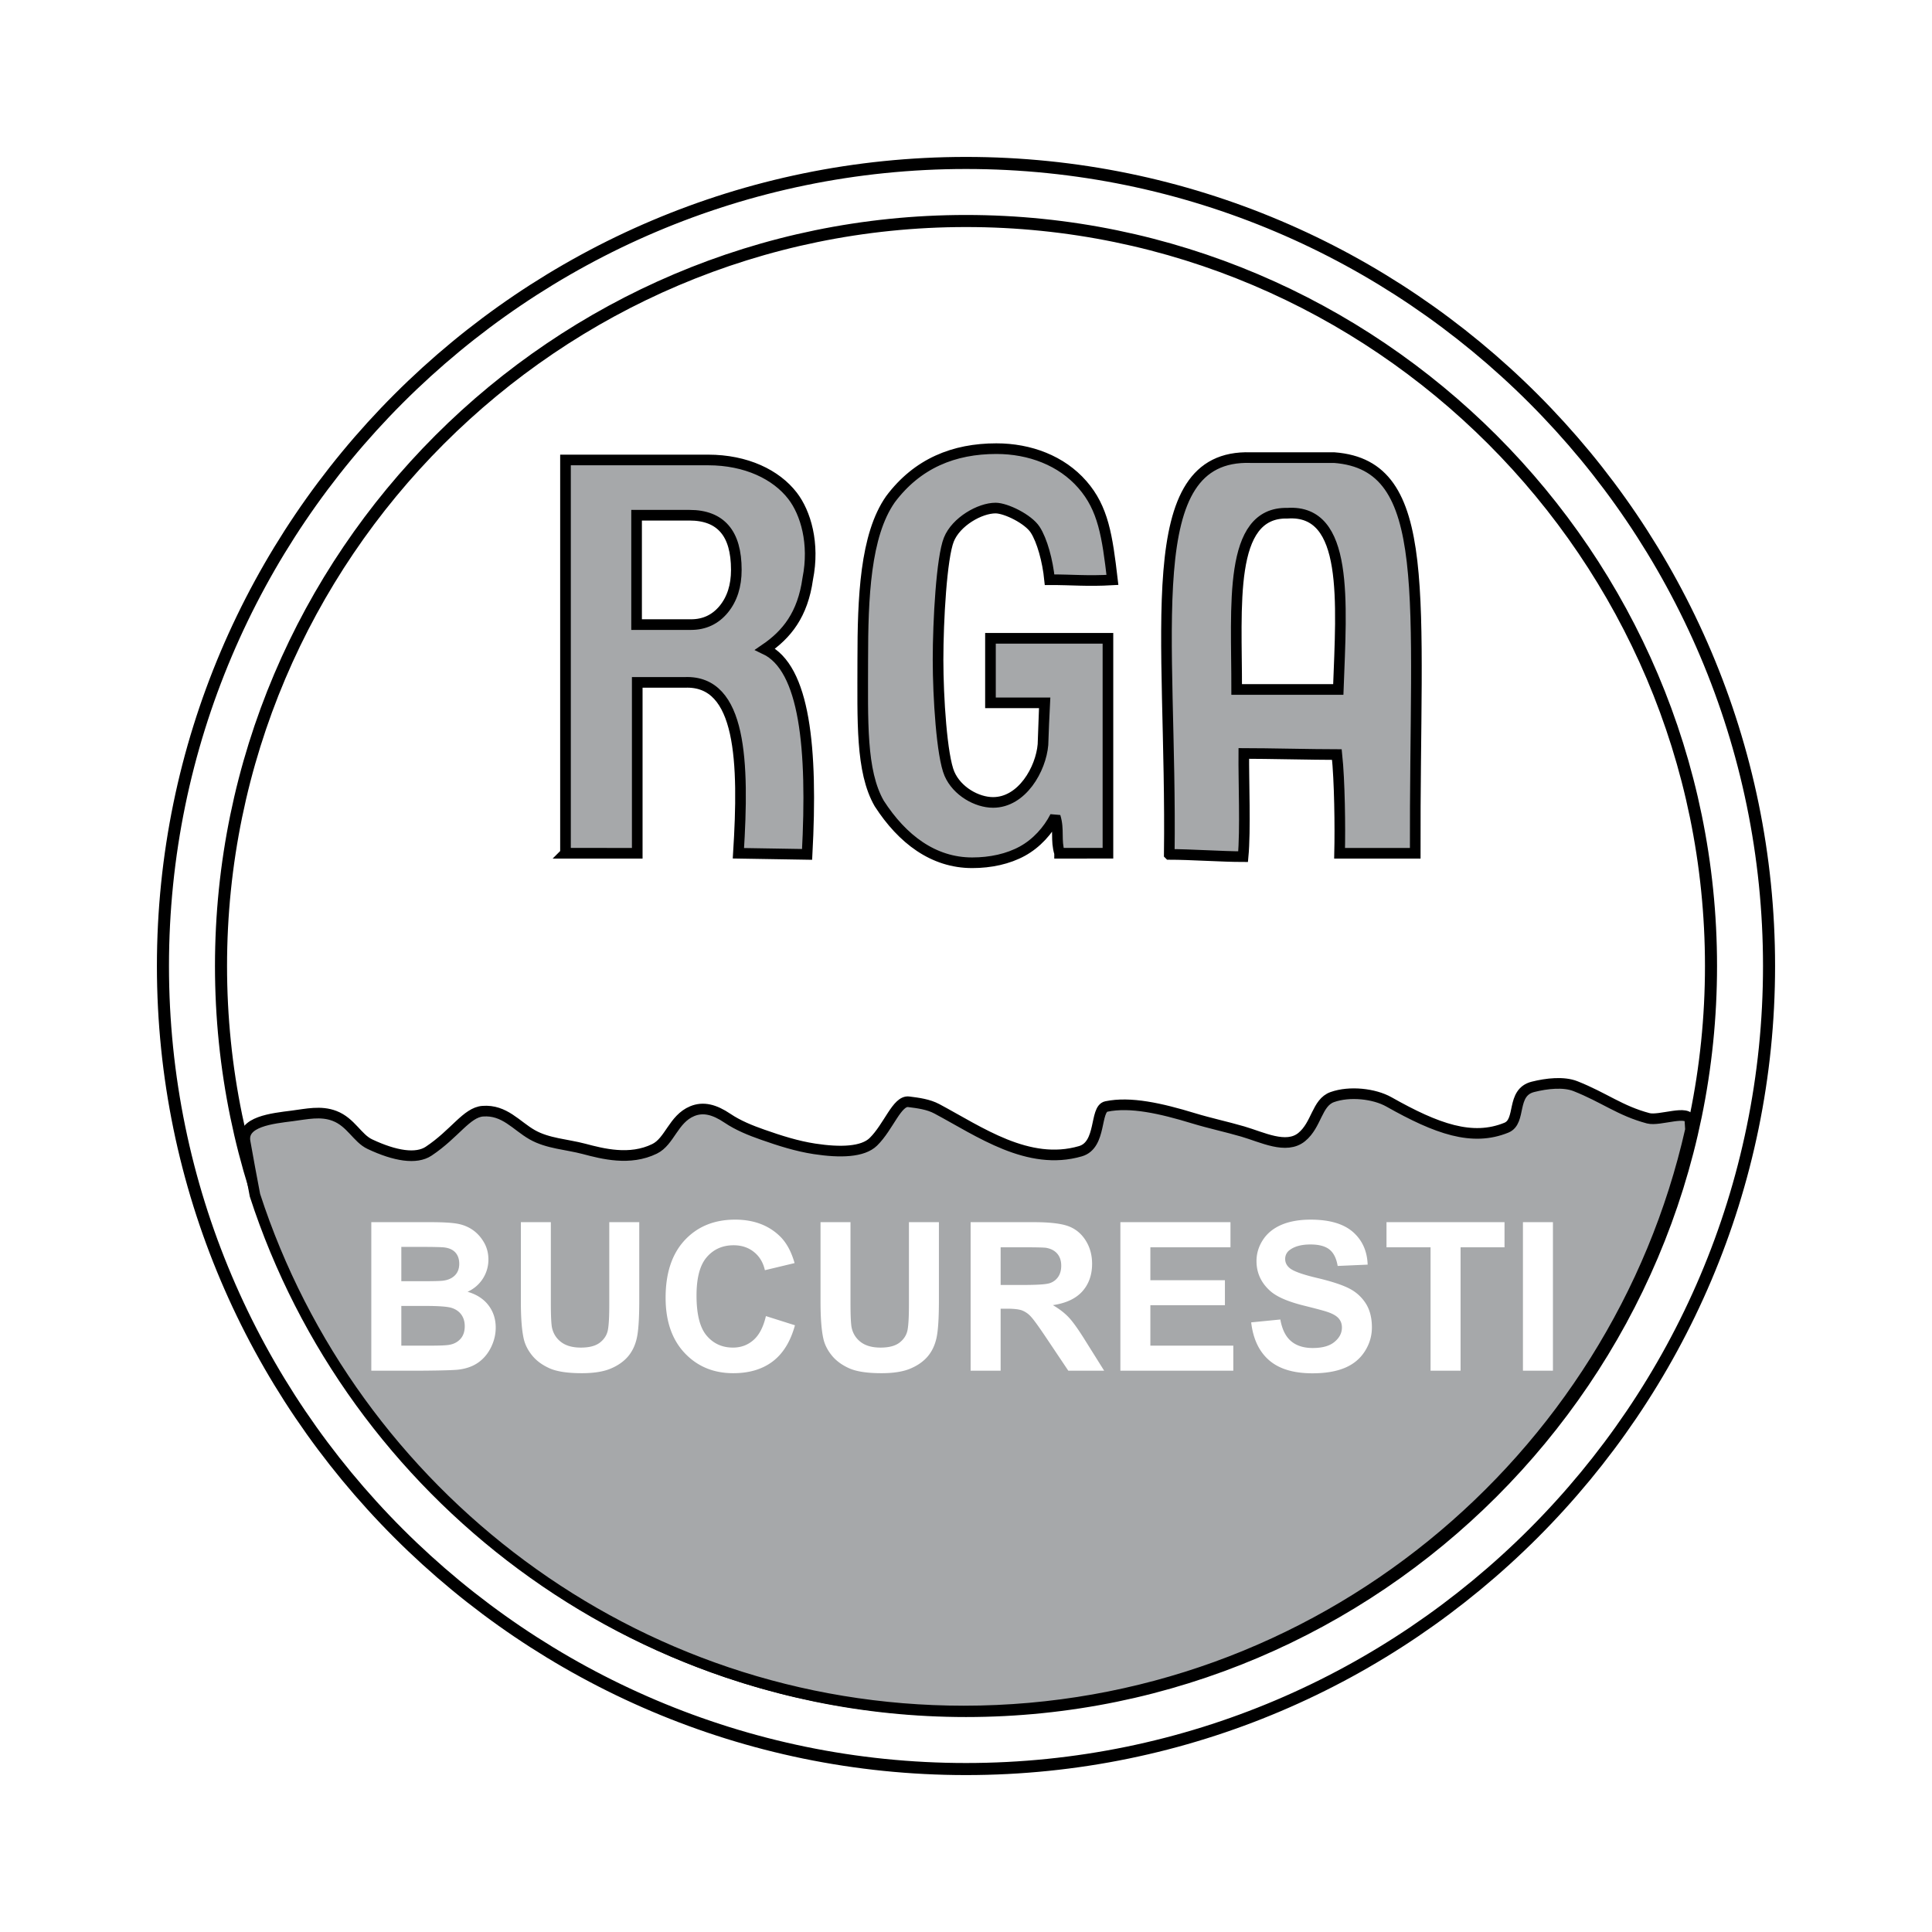 <svg xmlns="http://www.w3.org/2000/svg" width="2500" height="2500" viewBox="0 0 192.756 192.756"><path fill-rule="evenodd" clip-rule="evenodd" fill="#fff" d="M0 0h192.756v192.756H0V0z"/><path d="M96.378 16.258c44.13 0 80.12 35.992 80.12 80.12 0 44.13-35.99 80.12-80.12 80.12-44.129 0-80.121-35.99-80.121-80.12 0-44.128 35.992-80.12 80.121-80.12zm0 5.792c40.938 0 74.329 33.389 74.329 74.328 0 40.938-33.391 74.329-74.329 74.329-40.939 0-74.328-33.391-74.328-74.329 0-40.939 33.389-74.328 74.328-74.328z" fill="none" stroke="#000" stroke-width="1.204" stroke-miterlimit="2.613"/><path d="M24.453 113.916c-.359-2.023 2.721-2.33 4.695-2.582 1.459-.188 2.852-.525 4.226 0 1.64.627 2.279 2.232 3.522 2.816 2.534 1.195 4.638 1.523 5.869.705 2.604-1.73 3.795-3.871 5.4-3.992 2.17-.162 3.34 1.443 4.93 2.348 1.551.883 3.44.955 5.165 1.41 1.865.492 4.576 1.205 7.043 0 1.52-.742 1.874-2.975 3.756-3.758 1.107-.459 2.224-.17 3.521.705 1.074.723 2.3 1.215 3.522 1.643 1.683.592 3.401 1.141 5.165 1.41 2.571.393 4.817.326 5.87-.705 1.525-1.496 2.355-4.137 3.521-3.992.96.121 1.964.25 2.817.705 4.251 2.268 9.115 5.744 14.322 4.227 2.15-.627 1.404-4.215 2.582-4.461 2.387-.502 5.432.182 8.688 1.174 1.656.504 3.268.84 4.93 1.324 1.939.566 4.328 1.807 5.869.555 1.506-1.225 1.508-3.439 3.053-3.992 1.732-.619 4.189-.346 5.652.479 4.807 2.713 8.322 3.959 11.721 2.574 1.541-.629.416-3.514 2.658-4.076 1.371-.344 3.057-.531 4.234-.066 2.855 1.129 4.455 2.459 7.26 3.203 1.137.301 4.086-.938 4.16.234l.057.9c-7.473 33.131-37.178 58.004-72.51 58.004-32.964 0-61.028-21.652-70.713-51.459-.341-1.778-.67-3.556-.985-5.333z" fill-rule="evenodd" clip-rule="evenodd" fill="#a6a8aa" stroke="#000" stroke-width="1.061" stroke-miterlimit="2.613"/><path d="M37.045 121.936h5.924c1.172 0 2.049.049 2.625.148.576.098 1.09.301 1.545.611.456.311.831.721 1.135 1.238.303.514.455 1.094.455 1.732a3.504 3.504 0 0 1-2.08 3.215c.901.262 1.598.711 2.081 1.342.487.635.728 1.379.728 2.234 0 .674-.155 1.328-.469 1.967-.314.635-.742 1.146-1.284 1.525s-1.21.615-2.008.705c-.497.051-1.701.086-3.609.1h-5.043v-14.817zm2.995 2.466v3.426h1.959c1.167 0 1.891-.018 2.174-.051.511-.059.914-.234 1.208-.529.293-.293.438-.678.438-1.158 0-.459-.124-.832-.376-1.119-.255-.285-.631-.457-1.128-.516-.297-.035-1.149-.053-2.557-.053H40.04zm0 5.893v3.961h2.767c1.08 0 1.763-.027 2.053-.09.445-.08.807-.279 1.087-.59.28-.314.421-.734.421-1.26 0-.445-.11-.82-.324-1.131-.217-.311-.528-.539-.935-.68-.407-.143-1.293-.211-2.653-.211H40.04v.001zm11.926-8.359h2.992v8.025c0 1.273.038 2.1.11 2.477.127.607.435 1.094.915 1.459.482.369 1.142.553 1.976.553.849 0 1.491-.174 1.922-.521.431-.346.69-.773.776-1.277.09-.506.131-1.344.131-2.518v-8.197h2.991v7.783c0 1.781-.079 3.037-.242 3.771-.162.734-.458 1.352-.893 1.859-.435.504-1.018.906-1.742 1.207-.729.301-1.681.447-2.854.447-1.414 0-2.487-.162-3.218-.488-.731-.328-1.308-.752-1.732-1.273s-.704-1.07-.838-1.643c-.197-.848-.293-2.1-.293-3.76v-7.904h-.001zm24.45 9.371l2.898.916c-.445 1.619-1.184 2.82-2.218 3.605-1.032.783-2.346 1.176-3.937 1.176-1.967 0-3.584-.672-4.851-2.014-1.266-1.346-1.9-3.184-1.9-5.514 0-2.467.638-4.381 1.911-5.746 1.273-1.363 2.947-2.047 5.024-2.047 1.811 0 3.284.535 4.416 1.607.676.633 1.18 1.543 1.518 2.729l-2.963.709c-.173-.77-.539-1.377-1.098-1.822-.555-.445-1.232-.666-2.025-.666-1.097 0-1.99.395-2.674 1.184-.683.787-1.024 2.062-1.024 3.83 0 1.873.335 3.207 1.011 4.002.673.797 1.549 1.193 2.625 1.193.797 0 1.48-.252 2.053-.76.571-.503.982-1.3 1.234-2.382zm5.447-9.371h2.991v8.025c0 1.273.038 2.1.11 2.477.128.607.435 1.094.915 1.459.483.369 1.142.553 1.977.553.849 0 1.49-.174 1.922-.521.431-.346.69-.773.776-1.277.09-.506.131-1.344.131-2.518v-8.197h2.991v7.783c0 1.781-.079 3.037-.242 3.771-.162.734-.458 1.352-.893 1.859-.435.504-1.018.906-1.742 1.207-.728.301-1.68.447-2.854.447-1.414 0-2.487-.162-3.218-.488-.731-.328-1.308-.752-1.732-1.273s-.704-1.07-.838-1.643c-.197-.848-.293-2.1-.293-3.76v-7.904h-.001zm14.976 14.818v-14.818h6.299c1.584 0 2.732.135 3.451.4.717.266 1.293.738 1.725 1.418.432.684.645 1.459.645 2.336 0 1.109-.328 2.031-.979 2.756-.652.721-1.633 1.18-2.934 1.367.648.379 1.184.793 1.604 1.244.422.453.988 1.252 1.701 2.406l1.812 2.891h-3.578l-2.164-3.227c-.77-1.152-1.293-1.877-1.576-2.176a2.324 2.324 0 0 0-.9-.619c-.316-.109-.818-.164-1.508-.164h-.604v6.186h-2.994zm2.995-8.553h2.213c1.434 0 2.332-.059 2.689-.18a1.62 1.62 0 0 0 .838-.629c.201-.297.305-.664.305-1.109 0-.5-.135-.9-.4-1.207-.266-.309-.643-.502-1.129-.584-.24-.031-.969-.049-2.184-.049h-2.332v3.758zm11.947 8.553v-14.818h10.984v2.508h-7.992v3.285h7.438v2.494h-7.438v4.033h8.275v2.498h-11.267zm13.049-4.82l2.91-.287c.174.98.529 1.699 1.066 2.156.535.457 1.256.688 2.166.688.963 0 1.691-.203 2.178-.615.49-.406.734-.883.734-1.428 0-.352-.104-.648-.311-.893-.203-.248-.562-.463-1.076-.643-.348-.123-1.148-.338-2.395-.648-1.604-.396-2.729-.887-3.373-1.465-.912-.816-1.367-1.809-1.367-2.982 0-.756.215-1.459.643-2.117.428-.656 1.045-1.156 1.85-1.502.807-.342 1.775-.514 2.914-.514 1.863 0 3.262.408 4.203 1.221.938.818 1.432 1.906 1.48 3.268l-2.992.131c-.127-.762-.404-1.311-.824-1.643-.422-.334-1.053-.5-1.895-.5-.869 0-1.553.178-2.043.535a1.08 1.08 0 0 0-.475.918c0 .352.148.652.445.9.375.318 1.293.648 2.748.99 1.457.346 2.533.701 3.23 1.066a4.203 4.203 0 0 1 1.639 1.508c.393.637.59 1.424.59 2.359 0 .85-.234 1.645-.707 2.385s-1.139 1.293-2.002 1.652c-.863.361-1.939.541-3.225.541-1.875 0-3.312-.432-4.316-1.297-1.002-.866-1.602-2.128-1.795-3.784zm17.897 4.82v-12.311h-4.395v-2.508h11.775v2.508h-4.385v12.311h-2.995zm9.218 0v-14.818h2.992v14.818h-2.992z" fill-rule="evenodd" clip-rule="evenodd" fill="#fff"/><path d="M116.658 85.243c.281-22.134-3.143-39.948 8.119-39.586h8.346c9.994.762 8.006 13.732 8.074 39.473h-7.545c.061-2.641.008-7.206-.271-9.846-2.307 0-6.98-.113-9.287-.113-.023 2.753.18 7.658-.07 10.298-2.114-.001-5.253-.226-7.366-.226zm6.725-16.454h10.139c.328-8.824 1.062-17.996-5.074-17.586-5.964-.141-5.05 9.271-5.065 17.586zM105.715 85.129c-.408-1.333-.025-2.326-.436-3.66-.697 1.38-1.865 2.679-3.281 3.452-1.412.774-3.156 1.157-5.003 1.157-3.876 0-6.972-2.35-9.275-5.917-1.851-3.22-1.642-8.261-1.642-14.322 0-6.187.241-12.436 2.765-16.031 2.688-3.586 6.324-5.045 10.568-5.046 3.33 0 6.494 1.191 8.578 3.582 2.082 2.383 2.479 5.103 2.998 9.513-2.58.147-3.939-.024-6.27-.018-.189-1.888-.748-3.931-1.436-4.989-.691-1.066-2.916-2.161-3.955-2.161-1.559 0-3.942 1.351-4.66 3.148-.719 1.797-1.076 8.056-1.076 11.993 0 3.72.378 9.626 1.138 11.375.761 1.749 2.738 2.853 4.35 2.853 2.902 0 4.775-3.338 4.98-5.769.014-.144.141-4.022.154-4.166h-5.393v-6.44h11.721v21.444c-1.419.002-3.405.002-4.825.002zM56.419 85.129V45.891h14.223c3.815 0 6.799 1.463 8.429 3.574 1.304 1.687 2.224 4.749 1.516 8.285-.501 3.578-2.097 5.551-4.252 7.02 3.956 1.88 4.761 9.84 4.189 20.473l-6.853-.113c.575-9.095.331-17.277-5.341-17.048h-4.752V85.13l-7.159-.001zM68.79 51.404h-5.278v10.912h5.433c1.332 0 2.421-.513 3.261-1.529.84-1.026 1.257-2.333 1.257-3.932 0-1.832-.39-3.197-1.169-4.094-.782-.905-1.945-1.357-3.504-1.357z" fill-rule="evenodd" clip-rule="evenodd" fill="#a6a8aa" stroke="#000" stroke-width="1.061" stroke-miterlimit="2.613"/></svg>
